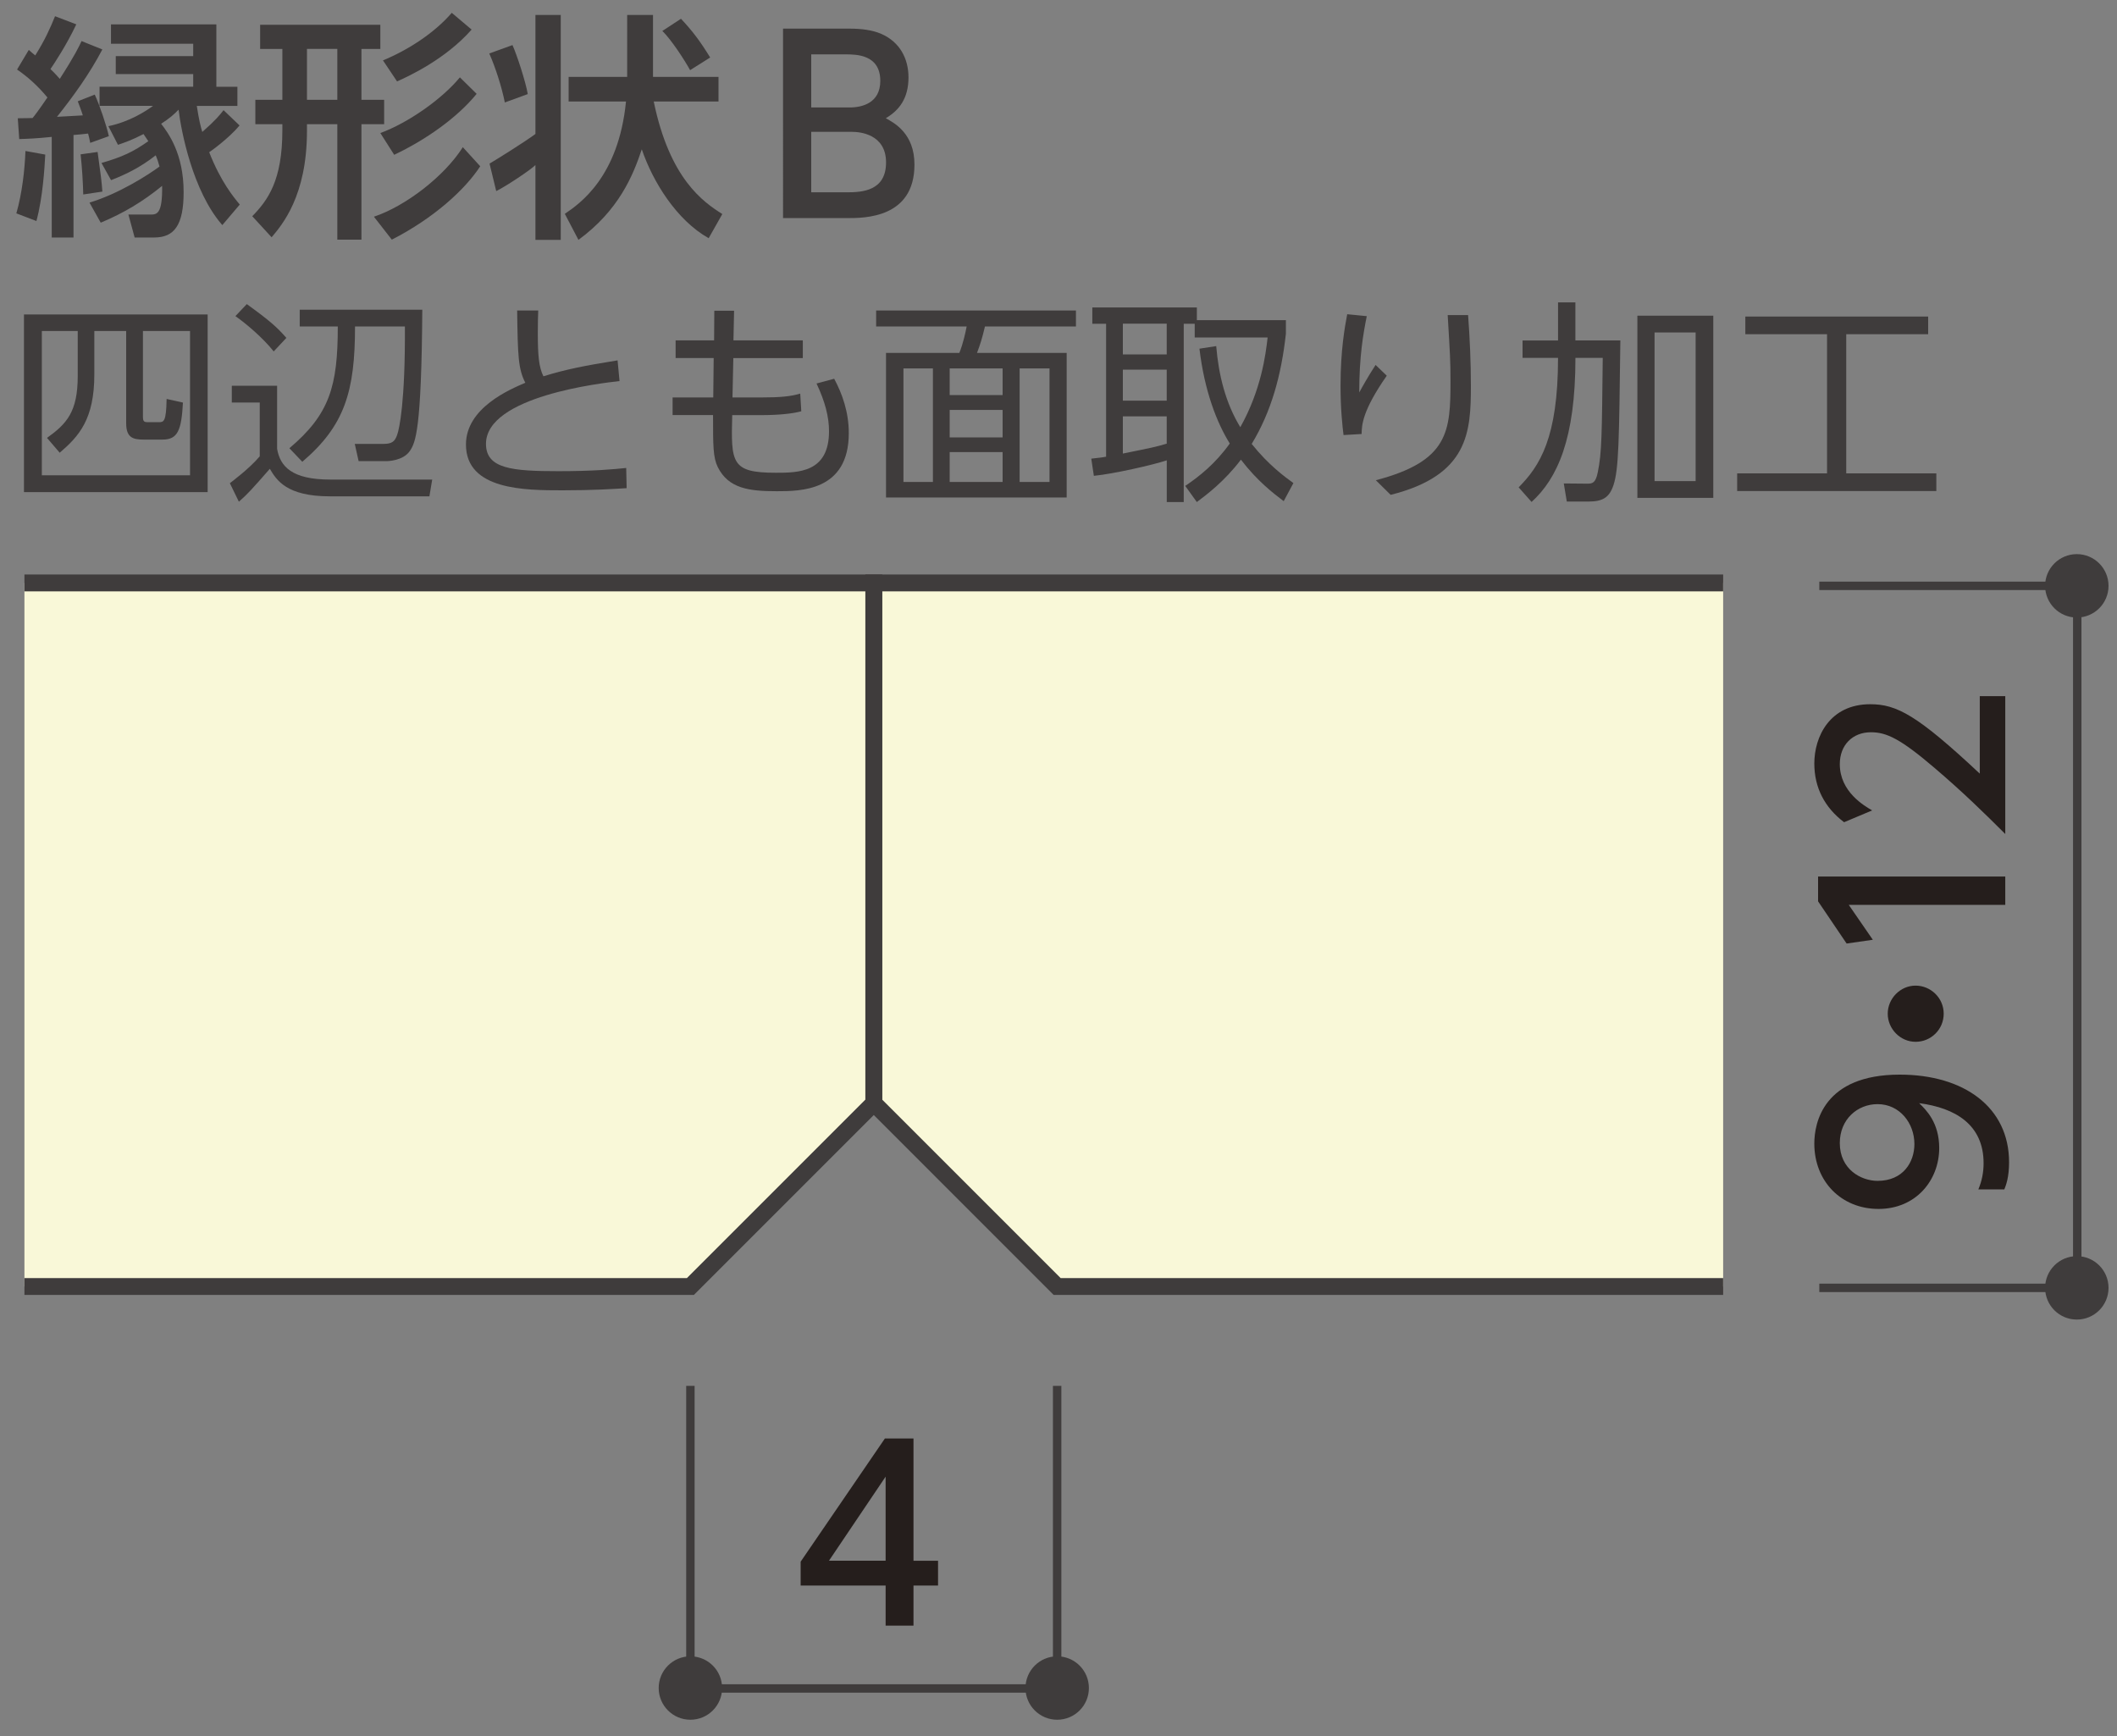 <?xml version="1.0" encoding="UTF-8"?>
<svg xmlns="http://www.w3.org/2000/svg" version="1.1" viewBox="0 0 500 410">
  <rect x="0" y="0" width="500" height="410" fill="#808080" stroke="none"/>
  <defs>
    <style>
      .cls-1 {
        fill: none;
        stroke-width: 1.99px;
      }

      .cls-1, .cls-2 {
        stroke: #3f3c3c;
        stroke-miterlimit: 10;
      }

      .cls-3 {
        fill: #251e1c;
      }

      .cls-4 {
        fill: #3f3c3c;
      }

      .cls-2 {
        fill: #f9f8d8;
        stroke-width: 3.98px;
      }
    </style>
  </defs>
  <!-- Generator: Adobe Illustrator 28.7.1, SVG Export Plug-In . SVG Version: 1.2.0 Build 142)  -->
  <g>
    <g id="_レイヤー_1" data-name="レイヤー_1">
      <g>
        <g>
          <line class="cls-1" x1="429.69" y1="138.36" x2="490.89" y2="138.36"/>
          <circle class="cls-4" cx="490.51" cy="138.36" r="7.49"/>
        </g>
        <g>
          <line class="cls-1" x1="429.69" y1="304.16" x2="490.89" y2="304.16"/>
          <circle class="cls-4" cx="490.51" cy="304.16" r="7.49"/>
        </g>
        <line class="cls-1" x1="490.61" y1="139.65" x2="490.61" y2="306.37"/>
        <g>
          <path class="cls-3" d="M467.26,280.89c.84-2.01,1.23-4.01,1.23-6.19,0-9.09-6.69-13.05-15.22-14.16,1.62,1.56,4.74,4.57,4.74,10.59,0,7.64-5.52,14.39-14.33,14.39s-15.17-6.52-15.17-15.44c0-4.85,2.12-16.28,20.18-16.28,15.17,0,25.82,7.69,25.82,20.69,0,3.57-.73,5.46-1.12,6.41h-6.13ZM452.15,270.19c0-4.91-3.46-9.42-8.7-9.42-4.74,0-8.92,3.57-8.92,9.2,0,6.19,5.02,8.92,8.92,8.92,6.02,0,8.7-4.4,8.7-8.7Z"/>
          <path class="cls-3" d="M452.43,232.78c3.57,0,6.64,2.9,6.64,6.63s-3.01,6.64-6.64,6.64-6.58-3.07-6.58-6.64,2.96-6.63,6.58-6.63Z"/>
          <path class="cls-3" d="M429.4,212.86v-5.85h44.21v6.69h-36.97l5.69,8.25-6.19.89-6.75-9.98Z"/>
          <path class="cls-3" d="M467.59,164.41h6.02v32.56c-4.85-4.85-10.09-9.98-16.78-15.67-7.92-6.75-11.21-8.36-14.94-8.36-4.35,0-7.36,3.01-7.36,7.53,0,6.58,5.85,9.87,7.64,10.93l-6.63,2.79c-4.57-3.46-7.03-8.14-7.03-13.88,0-6.3,3.62-13.99,13.21-13.99,6.3,0,11.15,2.62,25.87,16.39v-18.29Z"/>
        </g>
        <g>
          <line class="cls-1" x1="249.68" y1="327.31" x2="249.68" y2="399.04"/>
          <path class="cls-4" d="M242.2,398.67c0,4.13,3.35,7.49,7.49,7.49s7.49-3.35,7.49-7.49-3.35-7.49-7.49-7.49-7.49,3.35-7.49,7.49Z"/>
        </g>
        <g>
          <line class="cls-1" x1="163.06" y1="327.31" x2="163.06" y2="399.04"/>
          <path class="cls-4" d="M155.57,398.67c0,4.13,3.35,7.49,7.49,7.49s7.49-3.35,7.49-7.49-3.35-7.49-7.49-7.49-7.49,3.35-7.49,7.49Z"/>
        </g>
        <line class="cls-1" x1="248.39" y1="398.77" x2="163.06" y2="398.77"/>
        <path class="cls-3" d="M209.17,383.94v-9.48h-20.07v-5.63l19.9-29.1h6.75v28.88h5.8v5.85h-5.8v9.48h-6.58ZM195.79,368.6h13.38v-19.85l-13.38,19.85Z"/>
        <g>
          <path class="cls-4" d="M3.86,50.39c1.35-4.68,1.98-10.22,2.15-14.73l4.68.85c-.17,3.1-.56,10.05-2.09,15.69l-4.74-1.81ZM24.18,11.67c-2.99,5.7-6.72,10.89-10.72,15.92,3.16-.17,3.78-.23,6.1-.34-.45-1.47-.85-2.37-1.19-3.33l4.01-1.58c1.13,2.43,2.77,7.28,3.33,9.82l-4.4,1.58c-.23-1.13-.28-1.41-.51-2.2-.9.11-2.43.28-3.44.34v24.21h-5.14v-23.76c-3.84.4-5.76.45-7.68.51l-.34-4.91c2.2,0,2.65-.06,3.5-.06.51-.62,1.47-1.86,3.5-4.85-2.09-2.54-4.52-4.8-7.17-6.6l2.77-4.63c.23.23,1.3,1.13,1.52,1.3,2.31-3.67,3.56-6.49,4.68-9.26l5.02,1.92c-2.31,4.91-5.25,9.31-6.1,10.56.45.45.96.9,2.2,2.31,3.56-5.53,4.57-7.68,5.14-8.92l4.91,1.98ZM23.05,35.88c.79,5.64.96,7.06,1.13,9.37l-4.52.68c-.06-2.77-.28-6.38-.62-9.48l4.01-.56ZM31.8,56.09l-1.47-5.42h5.19c1.47,0,2.88,0,2.77-6.77-4.57,3.73-9.09,6.43-14.5,8.69l-2.65-4.74c6.94-2.09,13.88-6.55,16.54-8.52-.28-1.02-.62-2.03-.9-2.65-3.73,2.94-7.22,4.57-10.55,5.87l-2.26-4.06c4.91-1.41,7.51-2.65,11.06-5.14-.62-.96-.9-1.35-1.13-1.69-2.71,1.41-4.52,2.03-6.04,2.54l-2.26-4.4c5.08-1.07,8.86-3.56,10.55-4.8h-12.64v-4.52h22.12v-2.99h-18.29v-4.23h18.29v-2.93h-19.42v-4.57h24.89v14.73h4.97v4.52h-9.59c.51,3.33.9,4.85,1.3,6.15,3.16-2.77,4.18-4.06,5.02-5.14l3.78,3.61c-2.65,3.16-6.83,6.1-7.17,6.32,2.71,6.94,5.81,10.67,7.22,12.36l-4.12,4.85c-7-7.96-9.76-22.35-10.33-27.26-1.07,1.13-2.2,2.09-4.12,3.33,1.69,2.2,5.31,7.06,5.31,16.14,0,7.79-2.2,10.72-6.94,10.72h-4.63Z"/>
          <path class="cls-4" d="M79.67,56.6v-27.26h-7.17v1.58c0,15.35-5.87,22.18-8.35,25.12l-4.57-4.97c3.67-3.78,7.11-8.41,7.11-20.32v-1.41h-6.38v-5.76h6.38v-12.02h-5.25v-5.7h28.39v5.7h-4.46v12.02h5.36v5.76h-5.36v27.26h-5.7ZM72.5,11.55v12.02h7.17v-12.02h-7.17ZM113.42,39.27c-3.56,5.48-10.95,12.25-20.88,17.33l-4.23-5.42c7.45-2.48,16.65-9.54,21-16.42l4.12,4.52ZM112.57,22.17c-4.63,5.7-12.19,10.95-19.47,14.39l-3.27-5.14c6.49-2.37,14.51-7.96,18.79-13.15l3.95,3.89ZM111.39,6.98c-6.15,7-14.84,11.01-17.61,12.25l-3.33-4.97c5.76-2.37,12.08-6.38,16.25-11.23l4.68,3.95Z"/>
          <path class="cls-4" d="M121.04,10.65c1.02,2.26,3.1,8.58,3.61,11.57l-5.42,1.98c-.73-3.67-2.2-8.24-3.67-11.57l5.47-1.98ZM126.46,3.54h5.98v53.11h-5.98v-17.67c-1.18,1.19-7.05,5.08-9.26,6.15l-1.58-6.49c1.92-1.13,8.24-5.08,10.84-7V3.54ZM167.38,56.26c-7.62-4.29-13.21-13.38-15.8-21-2.09,6.27-5.42,14.39-14.96,21.39l-3.22-6.15c3.5-2.37,12.7-8.69,14.45-26.53h-13.55v-5.81h13.83V3.54h6.1v14.62h15.47v5.81h-15.3c3.78,18.34,11.74,23.76,16.2,26.58l-3.22,5.7ZM160.84,4.44c2.6,2.77,4.4,5.08,6.89,9.14l-4.74,2.99c-1.19-2.2-4.4-7.17-6.55-9.26l4.4-2.88Z"/>
          <path class="cls-4" d="M200.52,6.76c3.05,0,5.53.34,7.62,1.24,4.4,1.92,6.43,5.87,6.43,10.27,0,4.97-2.2,7.79-5.36,9.65,2.03,1.13,6.77,3.61,6.77,10.95,0,12.64-11.8,12.64-15.86,12.64h-15.18V6.76h15.58ZM191.6,12.85v12.53h9.09c3.05,0,7.22-1.13,7.22-6.27,0-6.27-5.7-6.27-8.3-6.27h-8.01ZM191.6,31.14v14.28h8.41c3.67,0,9.26-.34,9.26-7.06s-6.26-7.22-7.96-7.22h-9.71Z"/>
          <path class="cls-4" d="M5.66,74.26h43.38v41.96H5.66v-41.96ZM18.36,78.17h-8.48v34.08h35v-34.08h-11.12v20.22c0,1.17.25,1.32,1.27,1.32h2.39c1.27,0,1.83,0,1.93-5.49l3.86.86c-.36,6.55-1.22,8.74-4.83,8.74h-4.47c-2.49,0-4.11-.46-4.11-3.86v-21.79h-7.52v10.26c0,10.57-3.61,14.58-8.18,18.49l-3-3.5c4.67-3.35,7.26-6.15,7.26-14.63v-10.62Z"/>
          <path class="cls-4" d="M65.45,91.12v14.88c.71,4.17,3.5,7.26,12.5,7.26h24.13l-.66,3.96h-23.52c-10.26,0-12.6-3.86-14.17-6.5-4.22,4.83-5.23,5.94-7.31,7.77l-2.13-4.37c.51-.41,4.62-3.45,7.06-6.35v-12.7h-6.6v-3.96h10.72ZM64.64,82.99c-2.54-3.2-6.5-6.55-9.04-8.33l2.69-2.84c5.54,4.01,7.11,5.44,9.35,7.98l-3,3.2ZM84.7,108.9l-.91-4.06h6.71c2.03,0,2.74-.51,3.3-2.13.51-1.37,1.93-7.82,1.83-25.6h-11.78c0,15.34-2.44,23.42-12.45,31.95l-3.05-3.2c9.5-8.03,11.43-14.63,11.43-28.75h-8.99v-3.96h28.95c-.2,28.34-1.57,31.34-2.95,33.37-1.58,2.29-5.08,2.39-5.59,2.39h-6.5Z"/>
          <path class="cls-4" d="M146.32,90c-4.11.46-31.54,3.56-31.54,14.83,0,5.89,6.2,6.45,17.12,6.45,8.38,0,13.11-.46,16-.76l.1,4.77c-3.3.2-7.77.51-15.09.51-8.79,0-22.86,0-22.86-10.82,0-8.69,10.46-13.05,14.02-14.58-1.68-3.3-1.78-6.25-1.93-17.07h4.98c-.05,1.37-.1,2.79-.1,5.28,0,5.38.25,8.08,1.32,10.26,5.49-1.68,9.65-2.49,17.52-3.76l.46,4.88Z"/>
          <path class="cls-4" d="M189.61,80.4v4.17h-16.41l-.2,9.3h6.6c4.77,0,7.16-.25,9.4-.91l.25,4.17c-1.98.56-5.33.91-9.45.91h-6.86c-.3,11.28-.25,13.61,10.26,13.61,5.28,0,12.6,0,12.6-9.8,0-3.4-.92-6.96-2.95-11.28l4.17-1.12c1.88,3.5,3.45,7.82,3.45,12.85,0,13.71-11.43,13.71-17.02,13.71-6.5,0-11.38-.61-13.92-5.69-1.12-2.29-1.12-4.98-1.12-12.29h-9.55v-4.17h9.6l.1-9.3h-8.99v-4.17h9.09l.05-7.01h4.67l-.15,7.01h16.36Z"/>
          <path class="cls-4" d="M254.12,77.1h-21.49c-.66,2.79-1.07,4.11-1.88,6.25h21.18v34.14h-42.67v-34.14h17.32c.86-2.13,1.47-4.83,1.73-6.25h-21.38v-3.76h47.19v3.76ZM220.34,87.01h-6.96v26.82h6.96v-26.82ZM236.8,87.01h-12.5v6.3h12.5v-6.3ZM236.8,96.81h-12.5v6.5h12.5v-6.5ZM236.8,106.77h-12.5v7.06h12.5v-7.06ZM247.88,87.01h-7.06v26.82h7.06v-26.82Z"/>
          <path class="cls-4" d="M303.71,75.58v3.2c-1.07,9.8-3.45,18.44-8.08,26.06,3.96,4.98,7.87,7.82,9.85,9.25l-2.29,4.27c-2.49-1.88-6.25-4.77-10.11-9.8-3.91,5.18-8.18,8.33-10.41,10.01l-2.74-3.81c3.3-2.23,7.11-5.23,10.52-10.01-3.1-4.98-5.99-12.5-7.16-22.4l3.96-.61c.56,6.76,2.18,13.41,5.69,19.15,4.88-8.69,5.99-17.02,6.45-21.18h-17.22v-3.25h-2.59v42.11h-4.01v-9.85c-3.2,1.07-12.55,3.2-17.22,3.66l-.61-4.06c1.73-.2,2.44-.25,3.5-.46v-31.39h-3.25v-3.86h24.69v3h21.03ZM275.56,76.44h-10.36v7.26h10.36v-7.26ZM275.56,87.31h-10.36v7.31h10.36v-7.31ZM265.2,107.12c7.01-1.42,7.77-1.57,10.36-2.34v-6.45h-10.36v8.79Z"/>
          <path class="cls-4" d="M322.81,74.66c-.86,4.27-1.78,9.6-1.78,18.03.66-1.22,2.08-3.76,3.86-6.5l2.64,2.54c-5.84,8.38-5.89,11.68-5.94,13.77l-4.27.25c-.25-1.98-.71-6.1-.71-11.68,0-8.33,1.02-13.92,1.58-16.86l4.62.46ZM346.74,74.41c.41,5.49.66,11.23.66,16.71,0,10.92-.56,21.13-18.95,25.75l-3.5-3.45c17.27-4.52,17.63-11.58,17.63-23.47,0-4.77-.1-6.15-.66-15.54h4.83Z"/>
          <path class="cls-4" d="M367.97,71.41h4.11v8.99h10.62c-.3,23.77-.36,30.33-1.63,34.19-.96,2.9-2.54,3.86-5.84,3.86h-5.18l-.71-4.27,5.59.05c1.17,0,1.93-.15,2.44-2.69.96-4.72.96-8.74,1.17-27.02h-6.45c0,19.15-4.27,28.5-10.36,34.03l-3.05-3.45c4.98-5.03,9.3-11.68,9.3-30.58h-8.38v-4.11h8.38v-8.99ZM404.65,74.56v43.02h-17.93v-43.02h17.93ZM400.48,78.52h-9.7v35.1h9.7v-35.1Z"/>
          <path class="cls-4" d="M455.4,74.76v4.17h-19.35v32.87h21.28v4.17h-47.04v-4.17h21.23v-32.87h-19.3v-4.17h43.18Z"/>
        </g>
        <polyline class="cls-2" points="406.98 137.67 206.37 137.67 206.37 260.53 249.68 303.84 406.98 303.84"/>
        <polyline class="cls-2" points="5.77 303.84 163.06 303.84 206.37 260.53 206.37 137.67 5.77 137.67"/>
      </g>
    </g>
  </g>
</svg>